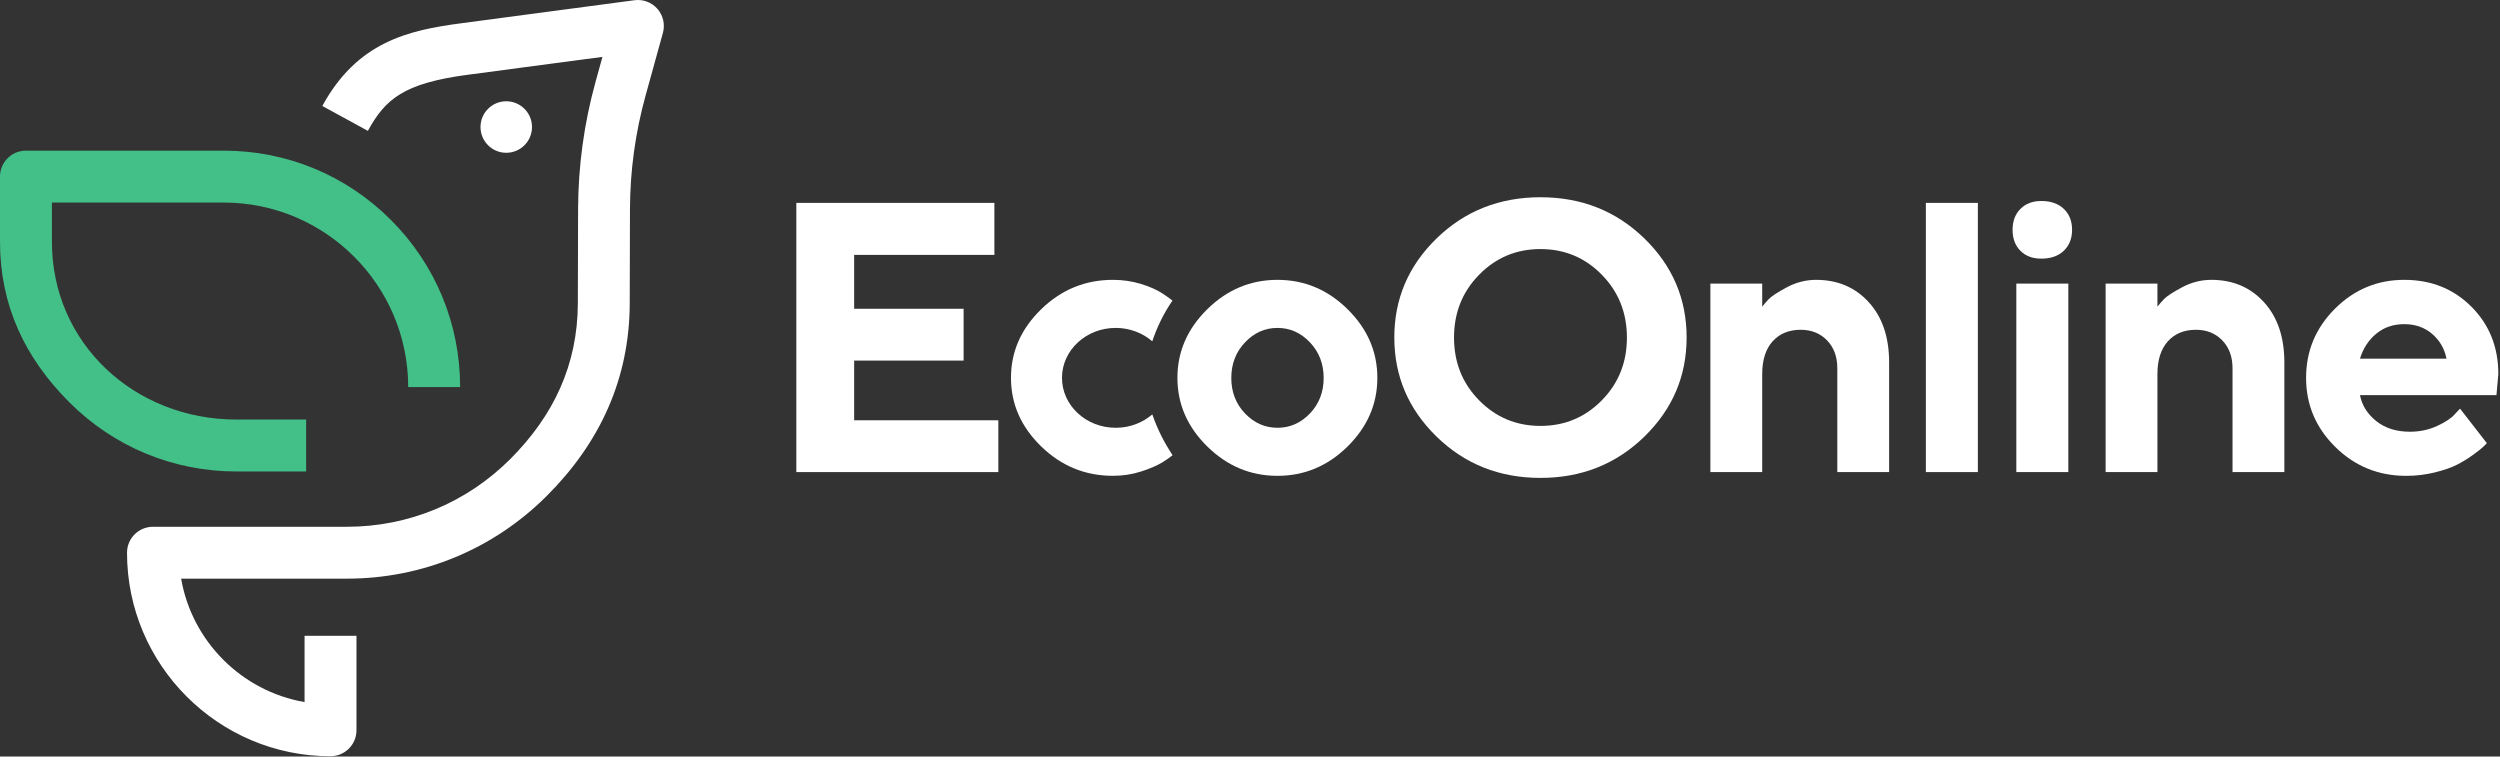 <svg width="1487" height="450" viewBox="0 0 1487 450" fill="none" xmlns="http://www.w3.org/2000/svg">
<rect x="0" y="0" width="1487" height="450" fill="#333333" stroke="none"/>
<path d="M685.388 246.474C679.678 251.414 672.038 254.444 663.618 254.444C645.968 254.444 631.668 241.144 631.668 224.744C631.668 208.344 645.978 195.044 663.618 195.044C672.038 195.044 679.678 198.084 685.378 203.024C688.268 194.294 692.328 186.134 697.388 178.784C695.548 177.364 693.578 175.954 691.438 174.554C688.088 172.354 683.788 170.464 678.538 168.854C673.288 167.254 667.758 166.454 661.958 166.454C645.508 166.454 631.288 172.274 619.308 183.924C607.328 195.574 601.328 209.174 601.328 224.734C601.328 240.294 607.318 253.894 619.308 265.544C631.288 277.194 645.508 283.014 661.958 283.014C667.768 283.014 673.288 282.174 678.538 280.504C683.788 278.834 688.048 277.004 691.328 275.034C693.468 273.744 695.498 272.314 697.448 270.774C692.488 263.194 688.478 255.434 685.378 246.454L685.388 246.474Z" fill="white"/>
<path d="M593.81 249.974V280.794H473.66V120.674H591.46V151.604H508.05V183.654H573.15V214.474H508.05V249.984H593.81V249.974Z" fill="white"/>
<path d="M801.548 265.554C789.748 277.204 775.848 283.024 759.838 283.024C743.828 283.024 729.908 277.204 718.078 265.554C706.238 253.904 700.328 240.304 700.328 224.744C700.328 209.184 706.248 195.584 718.078 183.934C729.918 172.284 743.838 166.454 759.838 166.454C775.838 166.454 789.748 172.284 801.548 183.934C813.348 195.584 819.248 209.184 819.248 224.744C819.248 240.304 813.348 253.904 801.548 265.554ZM740.528 245.904C745.958 251.594 752.398 254.444 759.848 254.444C767.298 254.444 773.728 251.594 779.168 245.904C784.598 240.204 787.318 233.174 787.318 224.804C787.318 216.434 784.598 209.374 779.168 203.644C773.738 197.914 767.298 195.044 759.848 195.044C752.398 195.044 745.968 197.914 740.528 203.644C735.098 209.374 732.378 216.434 732.378 224.804C732.378 233.174 735.098 240.214 740.528 245.904Z" fill="white"/>
<path d="M854.52 141.774C871.31 125.474 891.89 117.324 916.27 117.324C940.65 117.324 961.23 125.474 978.02 141.774C994.81 158.074 1003.2 177.734 1003.2 200.734C1003.2 223.734 994.81 243.404 978.02 259.744C961.23 276.084 940.65 284.254 916.27 284.254C891.89 284.254 871.31 276.084 854.52 259.744C837.73 243.404 829.34 223.734 829.34 200.734C829.34 177.734 837.73 158.084 854.52 141.774ZM879.81 238.144C889.78 248.264 901.94 253.334 916.27 253.334C930.6 253.334 942.75 248.274 952.73 238.144C962.71 228.024 967.69 215.574 967.69 200.794C967.69 186.014 962.7 173.554 952.73 163.384C942.75 153.224 930.6 148.144 916.27 148.144C901.94 148.144 889.79 153.224 879.81 163.384C869.83 173.544 864.85 186.014 864.85 200.794C864.85 215.574 869.84 228.024 879.81 238.144Z" fill="white"/>
<path d="M1048.16 182.424C1049.05 181.234 1050.32 179.764 1051.96 178.014C1053.6 176.264 1057.19 173.904 1062.74 170.924C1068.29 167.944 1074.11 166.454 1080.21 166.454C1093.01 166.454 1103.45 170.884 1111.53 179.744C1119.61 188.604 1123.65 200.554 1123.65 215.584V280.794H1092.83V219.044C1092.83 212.194 1090.8 206.664 1086.74 202.464C1082.68 198.254 1077.45 196.154 1071.05 196.154C1064.05 196.154 1058.49 198.444 1054.36 203.024C1050.23 207.604 1048.16 214.094 1048.16 222.514V280.804H1017.34V168.694H1048.16V182.424Z" fill="white"/>
<path d="M1176.43 280.794H1145.5V120.674H1176.43V280.794Z" fill="white"/>
<path d="M1227.56 149.144C1224.28 152.274 1219.82 153.834 1214.16 153.834C1208.95 153.834 1204.8 152.274 1201.71 149.144C1198.62 146.014 1197.08 141.864 1197.08 136.694C1197.08 131.524 1198.64 127.374 1201.77 124.244C1204.9 121.114 1209.03 119.554 1214.16 119.554C1219.82 119.554 1224.28 121.114 1227.56 124.244C1230.84 127.374 1232.47 131.524 1232.47 136.694C1232.47 141.864 1230.83 146.014 1227.56 149.144ZM1230.24 280.794H1199.31V168.684H1230.24V280.794Z" fill="white"/>
<path d="M1283.24 182.424C1284.13 181.234 1285.4 179.764 1287.04 178.014C1288.68 176.264 1292.27 173.904 1297.82 170.924C1303.37 167.944 1309.19 166.454 1315.29 166.454C1328.09 166.454 1338.53 170.884 1346.61 179.744C1354.69 188.604 1358.73 200.554 1358.73 215.584V280.794H1327.91V219.044C1327.91 212.194 1325.88 206.664 1321.82 202.464C1317.76 198.254 1312.53 196.154 1306.13 196.154C1299.13 196.154 1293.57 198.444 1289.44 203.024C1285.31 207.604 1283.24 214.094 1283.24 222.514V280.804H1252.42V168.694H1283.24V182.424Z" fill="white"/>
<path d="M1403.71 235.014C1404.9 241.114 1408.14 246.274 1413.42 250.484C1418.7 254.694 1425.37 256.794 1433.41 256.794C1439.22 256.794 1444.6 255.654 1449.54 253.384C1454.49 251.114 1457.97 248.824 1459.98 246.514L1463.22 243.054L1479.19 263.604L1477.12 265.674C1476.19 266.604 1474.2 268.184 1471.15 270.424C1468.1 272.654 1464.86 274.644 1461.44 276.394C1458.02 278.144 1453.57 279.684 1448.1 281.024C1442.63 282.364 1436.99 283.034 1431.18 283.034C1414.73 283.034 1400.7 277.324 1389.08 265.894C1377.47 254.464 1371.66 240.754 1371.66 224.744C1371.66 208.734 1377.39 195.024 1388.86 183.594C1400.32 172.164 1414.06 166.454 1430.06 166.454C1446.06 166.454 1459.39 171.794 1470.04 182.474C1480.69 193.154 1486.01 206.504 1486.01 222.504L1484.89 235.014H1403.71ZM1413.37 198.504C1408.79 202.304 1405.57 207.254 1403.71 213.354H1455.19C1454 207.394 1451.15 202.484 1446.65 198.614C1442.15 194.744 1436.62 192.804 1430.07 192.804C1423.52 192.804 1417.95 194.704 1413.38 198.504H1413.37Z" fill="white"/>
<path d="M182.1 280.434H140.62C103.06 280.434 67.75 265.804 41.19 239.244C14.63 212.684 0 181.394 0 143.834V105.044C0 96.514 6.91 89.604 15.44 89.604H133.06C170.62 89.604 205.93 104.234 232.49 130.794C259.05 157.354 273.68 192.664 273.68 230.224H242.8C242.8 169.714 193.57 120.484 133.06 120.484H30.88V143.834C30.88 204.344 80.11 249.544 140.62 249.544H182.1V280.424V280.434Z" fill="#43BF88"/>
<path d="M196.601 449.814C129.851 449.814 75.551 395.514 75.551 328.764C75.551 320.234 82.461 313.324 90.991 313.324H206.321C242.951 313.324 277.401 299.074 303.341 273.214C329.271 247.344 343.611 216.954 343.701 180.324L343.851 123.984C343.961 98.544 347.441 73.244 354.211 48.754L358.331 33.834L278.191 44.474C240.231 49.514 229.191 58.844 218.811 77.844L191.711 63.034C212.511 24.964 242.571 18.054 274.131 13.864L377.391 0.134C382.521 -0.546 387.661 1.394 391.061 5.294C394.461 9.204 395.681 14.554 394.301 19.544L383.961 56.954C377.921 78.814 374.811 101.394 374.711 124.064L374.561 180.384C374.451 225.244 356.891 263.374 325.131 295.054C293.371 326.734 251.171 344.184 206.311 344.184H107.741C114.211 381.554 143.771 411.114 181.151 417.594V378.194H212.031V434.354C212.031 442.884 205.121 449.794 196.591 449.794L196.601 449.814Z" fill="white"/>
<path d="M301.121 90.874C309.582 90.874 316.441 84.015 316.441 75.554C316.441 67.093 309.582 60.234 301.121 60.234C292.66 60.234 285.801 67.093 285.801 75.554C285.801 84.015 292.66 90.874 301.121 90.874Z" fill="white"/>
</svg>
